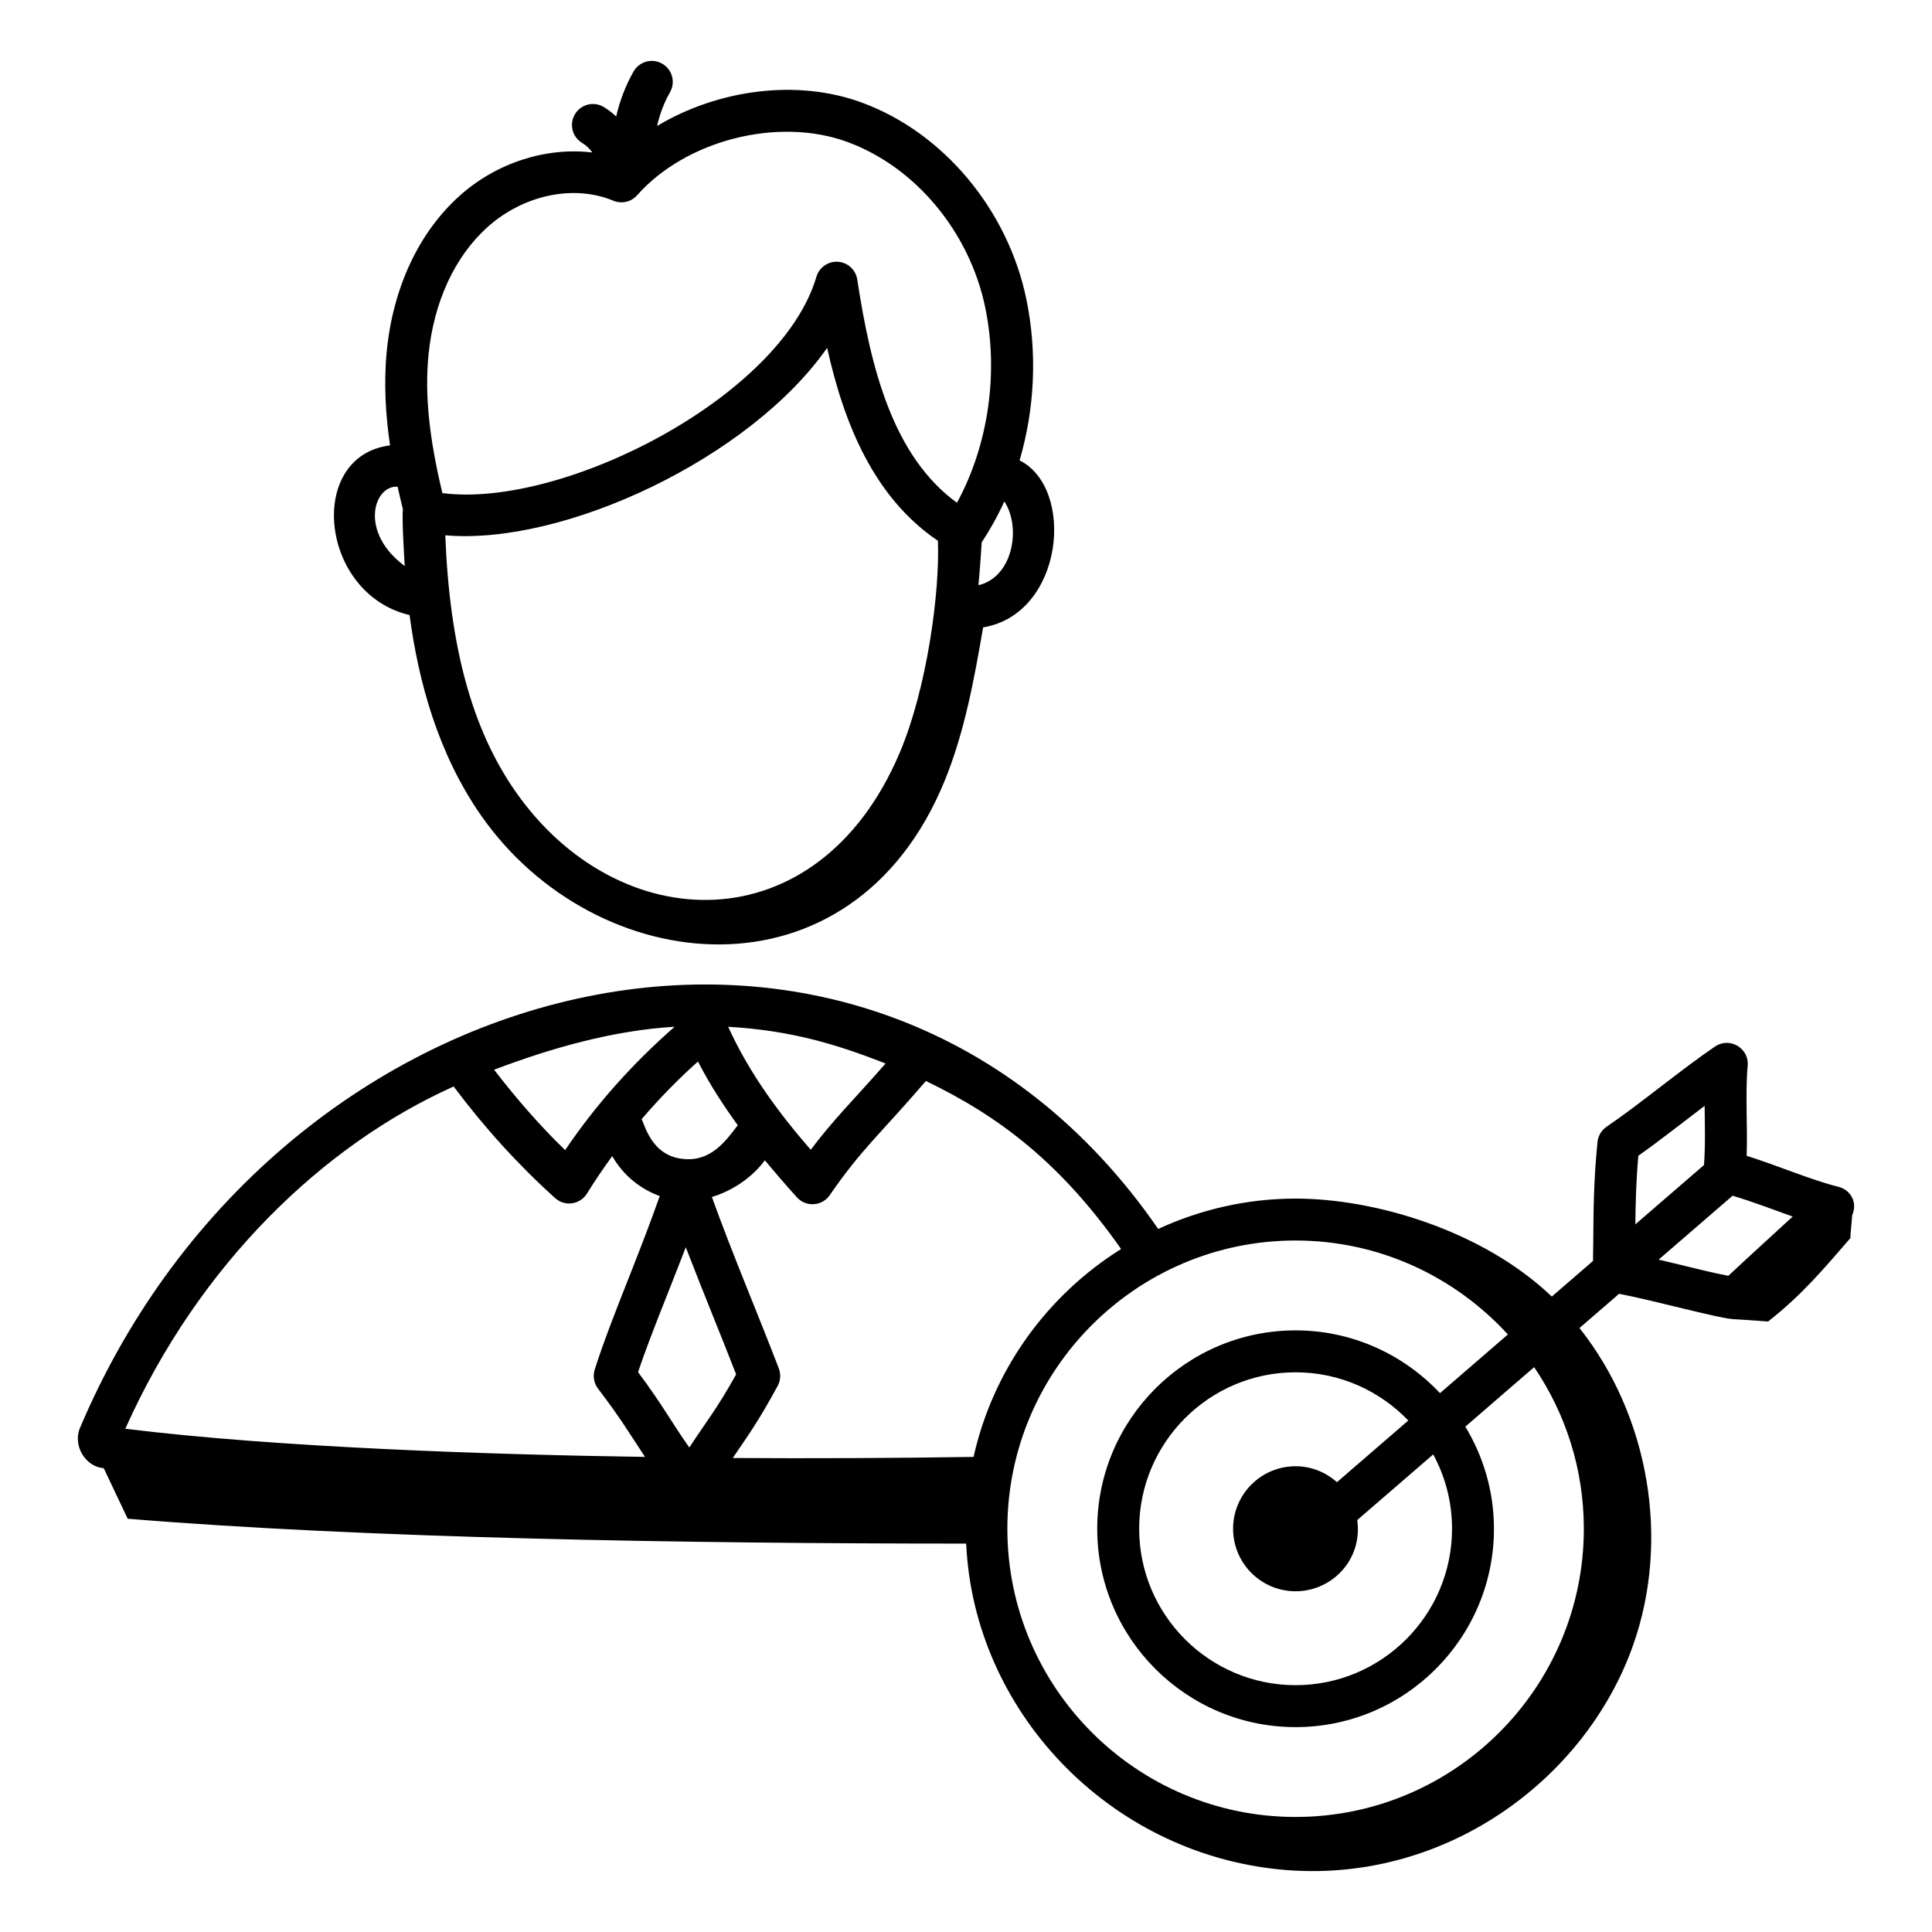 <?xml version="1.0" encoding="UTF-8"?>
<!-- Uploaded to: ICON Repo, www.iconrepo.com, Generator: ICON Repo Mixer Tools -->
<svg fill="#000000" width="800px" height="800px" version="1.1" viewBox="144 144 512 512" xmlns="http://www.w3.org/2000/svg">
 <g>
  <path d="m252.54 307c2.332 17.477 7.469 36.609 18.898 53.035 30.305 43.562 98.438 50.828 122.93-9.176 5.281-12.945 7.789-26.812 10.172-40.598 21.316-3.516 24.535-36.773 9.664-44.258 4-13.641 4.742-28.512 1.773-42.809-4.918-23.668-22.004-44.078-43.539-51.996-17.246-6.352-38.176-3.477-54.305 6.188 0.711-3.133 1.844-6.164 3.422-8.926 1.523-2.664 0.602-6.055-2.062-7.582-2.652-1.527-6.055-0.609-7.582 2.062-2.144 3.746-3.664 7.769-4.613 11.93-1.02-0.941-2.113-1.809-3.316-2.523-2.633-1.574-6.047-0.715-7.617 1.926-1.574 2.637-0.711 6.047 1.926 7.617 1.055 0.629 1.961 1.516 2.691 2.523-12.156-1.469-25.383 2.641-35.27 11.559-10.746 9.684-17.566 24.273-19.215 41.082-0.844 8.652-0.281 17.133 0.871 24.984-22.234 2.754-18.734 39.348 5.176 44.961zm28.02 46.688c-11.488-16.516-17.395-38.258-18.555-67.832 31.344 2.754 80.684-20.344 101.2-49.668 4.481 20.246 12.473 39.703 29.34 51.117 0.57 13.418-2.856 39.18-10.191 56.367-21.723 50.934-74.621 49.07-101.79 10.016zm122.74-54.59c0.559-6.305 0.613-7.777 0.859-11.363 2.262-3.438 4.277-7.047 5.988-10.84 4.449 6.586 2.508 19.945-6.848 22.203zm-145.75-60.957c1.375-14.043 6.914-26.082 15.594-33.91 9.523-8.594 22.945-11.41 33.395-7.039 2.184 0.906 4.731 0.336 6.309-1.445 12.953-14.652 37.441-20.852 55.75-14.117 18.016 6.625 32.34 23.824 36.492 43.824 3.644 17.535 0.758 36.688-7.484 51.781-16.93-12.301-22.824-35.508-26.422-59.156-0.395-2.574-2.523-4.531-5.117-4.707-2.562-0.18-4.969 1.473-5.707 3.977-9.348 31.789-66.863 61.277-98.828 57.363-0.098-0.012-0.184 0.027-0.281 0.02-3.508-14.613-4.727-26.109-3.699-36.59zm-8.176 34.844c0.457 2.07 0.922 4.059 1.398 5.965-0.281 2.594 0.32 12.484 0.496 15.062-12.234-9.051-8.188-21.477-1.895-21.027z"/>
  <path d="m631.21 458.51c-7.019-1.703-16.285-5.711-24.328-8.203 0.273-7.793-0.395-16.711 0.273-23.855 0.441-4.652-4.754-7.75-8.645-5.117-8.953 6.062-20.164 15.457-28.742 21.262-1.363 0.926-2.25 2.41-2.414 4.047-1.004 10.031-1.062 18.012-1.117 25.73-0.012 1.91-0.043 3.852-0.07 5.789l-10.922 9.438c-18.312-17.496-46.852-25.965-67.887-25.965-13.008 0-25.32 2.934-36.426 8.047-75.672-109.75-232.92-71.984-285.71 52.668-2.023 4.688 1.398 10.297 6.117 10.715 0.051 0.008 0.102 0.012 0.152 0.02l6.352 13.391c62.875 5.176 147.5 6.59 222.21 6.59 1.977 44.125 37.531 81.91 83.18 86.367 43.016 4.203 80.895-23.445 93.598-59.555 9.844-27.984 4.137-60.742-14.25-83.941l10.496-9.07c9.098 1.719 27.164 6.75 30.73 6.75 0.285 0 5.18 0.301 8.77 0.59 9.059-7.164 14.215-13.371 21.793-22.09 0.023-1.727 0.363-3.918 0.469-6.035 1.586-3.613-0.609-6.832-3.637-7.57zm-53.035-8.219c5.582-3.938 11.707-8.777 17.566-13.223 0.051 4.859 0.23 10.406-0.164 15.676l-18.195 15.723c0.062-5.711 0.203-11.422 0.793-18.176zm-137.07 24.707c-19.543 12.238-33.926 31.922-39.098 55.098-20.203 0.328-43.367 0.426-63.816 0.289 4.125-6.07 6.762-9.648 11.895-19.098 0.773-1.422 0.887-3.113 0.309-4.629-4.981-13.078-12.461-30.715-17.734-45.438 5.555-1.684 10.754-5.258 14.043-9.738 2.805 3.383 5.641 6.68 8.488 9.824 2.394 2.652 6.656 2.379 8.691-0.57 8.594-12.426 12.805-15.527 25.492-30.258 19.699 9.457 35.887 21.973 51.73 44.52zm-101.59-32.805c-3.188 4.195-7.102 9.645-14.309 8.953-8.613-0.719-10.348-9.234-11.176-10.547 4.637-5.41 9.602-10.535 14.945-15.285 3.109 6.078 6.727 11.621 10.539 16.879zm-13.773 32.348c4.453 11.574 9.566 23.918 13.344 33.68-5.242 9.398-7.867 12.418-12.406 19.387-5.269-7.504-6.707-10.719-13.59-19.992 3.289-9.734 8.172-21.406 12.652-33.074zm52.945-48.707c-8.781 10.031-13.594 14.594-19.832 22.867-8.281-9.527-16.211-20.141-21.887-32.598 16.684 0.984 28.586 4.594 41.719 9.73zm-55.895-9.738c-11.035 9.645-20.816 20.547-29.023 32.695-6.82-6.59-13.031-13.793-18.824-21.301 15.23-5.793 31.641-10.43 47.848-11.395zm-58.566 15.836c7.988 10.68 16.984 20.641 26.883 29.57 2.59 2.344 6.633 1.727 8.445-1.199 2.109-3.402 4.352-6.707 6.695-9.926 2.766 4.883 7.309 8.699 12.59 10.586-2.344 6.652-5.055 13.688-7.805 20.648-3.602 9.121-7.008 17.734-9.426 25.34-0.547 1.723-0.219 3.606 0.871 5.047 6.219 8.172 8.164 11.641 12.453 18.094-40.309-0.578-97.594-2.481-137.72-7.461 19.484-43.602 52.484-75.227 87.012-90.699zm223.12 40.816c22.273 0 42.285 9.641 56.262 24.898l-17.996 15.551c-9.598-10.211-23.18-16.633-38.266-16.633-28.988 0-52.57 23.582-52.57 52.57 0 28.988 23.582 52.57 52.57 52.57 28.988 0 52.57-23.582 52.57-52.57 0-9.906-2.805-19.145-7.586-27.062l18.234-15.758c8.305 12.223 13.168 26.961 13.168 42.816 0 42.117-34.266 76.383-76.387 76.383-42.117 0-76.383-34.266-76.383-76.383 0-42.113 34.266-76.383 76.383-76.383zm10.961 64.047c-2.926-2.602-6.734-4.227-10.957-4.227-9.148 0-16.566 7.418-16.566 16.566 0 9.148 7.418 16.566 16.566 16.566 9.684 0 17.805-8.422 16.336-18.871l20.133-17.398c3.18 5.863 4.988 12.574 4.988 19.699 0 22.859-18.598 41.457-41.457 41.457s-41.457-18.598-41.457-41.457 18.598-41.457 41.457-41.457c11.73 0 22.316 4.918 29.867 12.777zm85.262-58.992 19.504-16.852c0.027-0.023 0.039-0.062 0.066-0.086 6.012 1.82 11.121 3.828 15.945 5.531-5.781 5.328-11.613 10.605-17.051 15.703-4.312-0.828-6.367-1.383-18.465-4.297z"/>
 </g>
</svg>